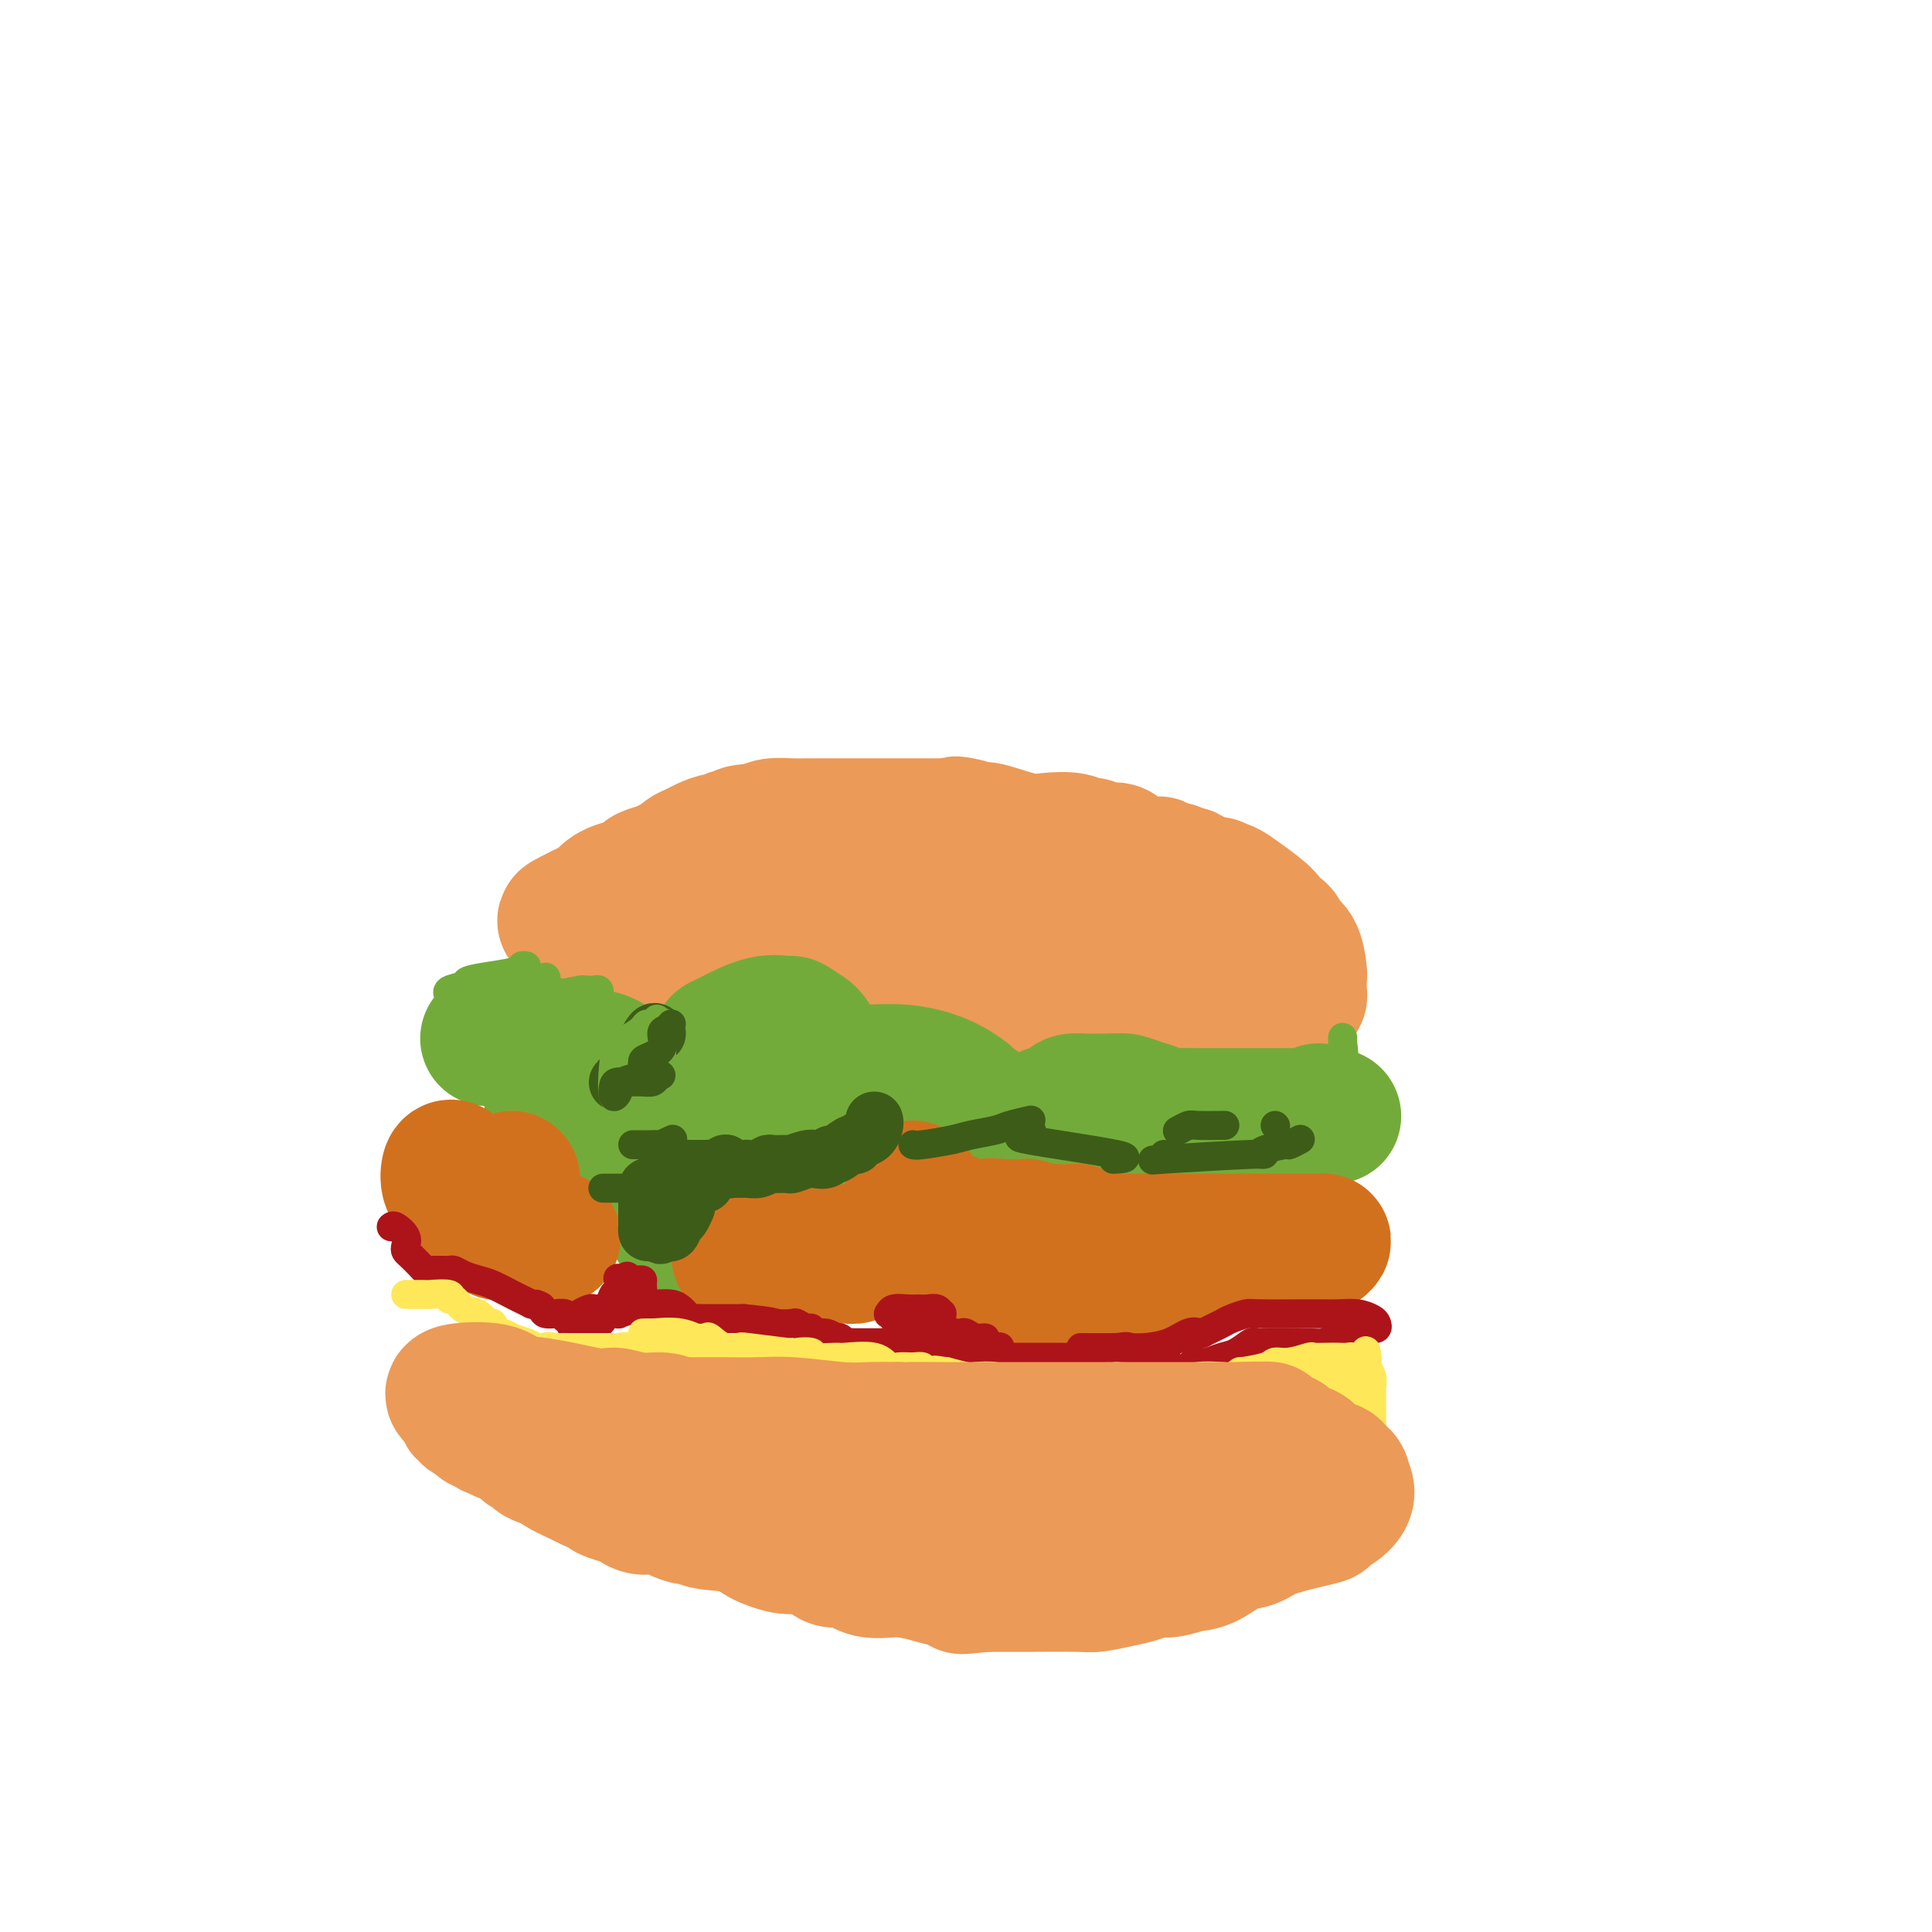 <svg viewBox='0 0 400 400' version='1.1' xmlns='http://www.w3.org/2000/svg' xmlns:xlink='http://www.w3.org/1999/xlink'><g fill='none' stroke='#EC9A57' stroke-width='28' stroke-linecap='round' stroke-linejoin='round'><path d='M121,196c0.758,-0.008 1.517,-0.016 2,0c0.483,0.016 0.692,0.057 2,0c1.308,-0.057 3.716,-0.211 6,0c2.284,0.211 4.445,0.789 6,1c1.555,0.211 2.504,0.057 4,0c1.496,-0.057 3.541,-0.015 5,0c1.459,0.015 2.333,0.003 4,0c1.667,-0.003 4.126,0.003 6,0c1.874,-0.003 3.164,-0.016 4,0c0.836,0.016 1.218,0.060 2,0c0.782,-0.060 1.963,-0.222 3,0c1.037,0.222 1.930,0.830 3,1c1.070,0.170 2.318,-0.099 3,0c0.682,0.099 0.799,0.565 2,1c1.201,0.435 3.486,0.839 5,1c1.514,0.161 2.257,0.081 3,0'/><path d='M181,200c10.146,0.571 5.509,-0.002 5,0c-0.509,0.002 3.108,0.578 5,1c1.892,0.422 2.059,0.691 4,1c1.941,0.309 5.656,0.657 8,1c2.344,0.343 3.316,0.679 5,1c1.684,0.321 4.080,0.626 6,1c1.920,0.374 3.363,0.817 5,1c1.637,0.183 3.468,0.105 5,0c1.532,-0.105 2.766,-0.238 4,0c1.234,0.238 2.470,0.849 3,1c0.530,0.151 0.354,-0.156 1,0c0.646,0.156 2.113,0.774 3,1c0.887,0.226 1.193,0.061 2,0c0.807,-0.061 2.115,-0.016 3,0c0.885,0.016 1.346,0.004 2,0c0.654,-0.004 1.501,-0.001 3,0c1.499,0.001 3.649,0.000 5,0c1.351,-0.000 1.902,-0.000 3,0c1.098,0.000 2.742,0.000 4,0c1.258,-0.000 2.129,-0.000 3,0'/><path d='M260,208c4.378,-0.018 2.823,-0.062 3,0c0.177,0.062 2.086,0.230 3,0c0.914,-0.230 0.833,-0.856 1,-1c0.167,-0.144 0.581,0.196 1,0c0.419,-0.196 0.842,-0.928 1,-1c0.158,-0.072 0.049,0.515 0,0c-0.049,-0.515 -0.039,-2.131 0,-3c0.039,-0.869 0.108,-0.992 0,-2c-0.108,-1.008 -0.393,-2.901 -1,-4c-0.607,-1.099 -1.538,-1.404 -2,-2c-0.462,-0.596 -0.456,-1.484 -1,-2c-0.544,-0.516 -1.637,-0.660 -2,-1c-0.363,-0.340 0.006,-0.875 -1,-2c-1.006,-1.125 -3.386,-2.841 -5,-4c-1.614,-1.159 -2.461,-1.760 -3,-2c-0.539,-0.240 -0.769,-0.120 -1,0'/><path d='M253,184c-2.411,-1.984 -0.939,-0.445 -1,0c-0.061,0.445 -1.655,-0.206 -3,-1c-1.345,-0.794 -2.441,-1.733 -3,-2c-0.559,-0.267 -0.582,0.139 -1,0c-0.418,-0.139 -1.232,-0.821 -2,-1c-0.768,-0.179 -1.490,0.145 -2,0c-0.510,-0.145 -0.809,-0.760 -1,-1c-0.191,-0.240 -0.273,-0.107 -1,0c-0.727,0.107 -2.100,0.187 -3,0c-0.900,-0.187 -1.329,-0.643 -2,-1c-0.671,-0.357 -1.584,-0.617 -2,-1c-0.416,-0.383 -0.335,-0.891 -1,-1c-0.665,-0.109 -2.074,0.180 -3,0c-0.926,-0.180 -1.367,-0.831 -2,-1c-0.633,-0.169 -1.458,0.143 -2,0c-0.542,-0.143 -0.800,-0.743 -2,-1c-1.200,-0.257 -3.342,-0.172 -5,0c-1.658,0.172 -2.831,0.431 -5,0c-2.169,-0.431 -5.334,-1.552 -7,-2c-1.666,-0.448 -1.833,-0.224 -2,0'/><path d='M203,172c-8.362,-2.083 -4.268,-1.290 -3,-1c1.268,0.290 -0.289,0.078 -1,0c-0.711,-0.078 -0.576,-0.021 -1,0c-0.424,0.021 -1.405,0.006 -2,0c-0.595,-0.006 -0.802,-0.001 -2,0c-1.198,0.001 -3.385,0.000 -5,0c-1.615,-0.000 -2.656,-0.000 -4,0c-1.344,0.000 -2.990,0.000 -4,0c-1.010,-0.000 -1.384,-0.000 -2,0c-0.616,0.000 -1.473,0.000 -2,0c-0.527,-0.000 -0.725,-0.000 -1,0c-0.275,0.000 -0.627,0.000 -1,0c-0.373,-0.000 -0.767,-0.000 -1,0c-0.233,0.000 -0.305,0.000 -1,0c-0.695,-0.000 -2.014,-0.001 -3,0c-0.986,0.001 -1.640,0.003 -2,0c-0.360,-0.003 -0.426,-0.011 -1,0c-0.574,0.011 -1.654,0.041 -3,0c-1.346,-0.041 -2.956,-0.155 -4,0c-1.044,0.155 -1.522,0.577 -2,1'/><path d='M158,172c-7.470,0.244 -3.643,0.853 -3,1c0.643,0.147 -1.896,-0.168 -3,0c-1.104,0.168 -0.772,0.818 -1,1c-0.228,0.182 -1.016,-0.106 -2,0c-0.984,0.106 -2.165,0.606 -3,1c-0.835,0.394 -1.325,0.683 -2,1c-0.675,0.317 -1.536,0.662 -2,1c-0.464,0.338 -0.529,0.668 -1,1c-0.471,0.332 -1.346,0.666 -2,1c-0.654,0.334 -1.087,0.668 -2,1c-0.913,0.332 -2.306,0.663 -3,1c-0.694,0.337 -0.689,0.681 -1,1c-0.311,0.319 -0.937,0.614 -2,1c-1.063,0.386 -2.564,0.863 -3,1c-0.436,0.137 0.191,-0.065 0,0c-0.191,0.065 -1.200,0.396 -2,1c-0.800,0.604 -1.390,1.482 -2,2c-0.610,0.518 -1.241,0.678 -2,1c-0.759,0.322 -1.645,0.806 -2,1c-0.355,0.194 -0.177,0.097 0,0'/><path d='M120,189c-5.910,2.796 -1.684,1.285 0,1c1.684,-0.285 0.827,0.656 1,1c0.173,0.344 1.376,0.092 3,0c1.624,-0.092 3.671,-0.025 6,0c2.329,0.025 4.941,0.007 7,0c2.059,-0.007 3.564,-0.002 5,0c1.436,0.002 2.803,0.000 4,0c1.197,-0.000 2.225,-0.000 4,0c1.775,0.000 4.298,0.000 6,0c1.702,-0.000 2.584,-0.000 5,0c2.416,0.000 6.367,0.000 9,0c2.633,-0.000 3.948,-0.000 5,0c1.052,0.000 1.843,0.000 3,0c1.157,-0.000 2.681,-0.000 4,0c1.319,0.000 2.432,0.000 3,0c0.568,-0.000 0.591,-0.000 1,0c0.409,0.000 1.205,0.000 2,0'/><path d='M188,191c11.177,0.309 5.119,0.083 3,0c-2.119,-0.083 -0.300,-0.022 1,0c1.300,0.022 2.081,0.005 3,0c0.919,-0.005 1.974,0.002 3,0c1.026,-0.002 2.021,-0.015 3,0c0.979,0.015 1.943,0.056 3,0c1.057,-0.056 2.208,-0.208 3,0c0.792,0.208 1.225,0.778 2,1c0.775,0.222 1.892,0.096 3,0c1.108,-0.096 2.207,-0.161 3,0c0.793,0.161 1.282,0.550 2,1c0.718,0.450 1.667,0.962 3,1c1.333,0.038 3.050,-0.396 5,0c1.950,0.396 4.134,1.623 5,2c0.866,0.377 0.414,-0.095 1,0c0.586,0.095 2.209,0.757 3,1c0.791,0.243 0.752,0.065 1,0c0.248,-0.065 0.785,-0.019 1,0c0.215,0.019 0.107,0.009 0,0'/></g>
<g fill='none' stroke='#73AB3A' stroke-width='6' stroke-linecap='round' stroke-linejoin='round'><path d='M109,200c-0.421,-0.089 -0.842,-0.179 -1,0c-0.158,0.179 -0.054,0.625 -1,1c-0.946,0.375 -2.943,0.679 -5,1c-2.057,0.321 -4.173,0.661 -5,1c-0.827,0.339 -0.365,0.679 -1,1c-0.635,0.321 -2.366,0.625 -3,1c-0.634,0.375 -0.169,0.821 0,1c0.169,0.179 0.043,0.090 0,1c-0.043,0.910 -0.003,2.818 0,4c0.003,1.182 -0.030,1.637 0,2c0.030,0.363 0.123,0.635 0,1c-0.123,0.365 -0.462,0.824 0,1c0.462,0.176 1.727,0.068 3,0c1.273,-0.068 2.555,-0.098 4,0c1.445,0.098 3.053,0.322 4,0c0.947,-0.322 1.233,-1.189 2,-2c0.767,-0.811 2.014,-1.564 3,-2c0.986,-0.436 1.710,-0.553 2,-1c0.290,-0.447 0.145,-1.223 0,-2'/><path d='M111,208c1.329,-1.431 1.152,-1.508 1,-1c-0.152,0.508 -0.278,1.600 -1,2c-0.722,0.400 -2.038,0.106 -3,0c-0.962,-0.106 -1.568,-0.026 -2,0c-0.432,0.026 -0.689,-0.002 -1,0c-0.311,0.002 -0.676,0.035 -1,0c-0.324,-0.035 -0.608,-0.138 -1,0c-0.392,0.138 -0.893,0.517 -1,0c-0.107,-0.517 0.181,-1.928 1,-3c0.819,-1.072 2.168,-1.803 3,-2c0.832,-0.197 1.147,0.139 2,0c0.853,-0.139 2.244,-0.754 3,-1c0.756,-0.246 0.878,-0.123 1,0'/><path d='M112,203c1.654,-1.082 0.788,-0.787 1,0c0.212,0.787 1.500,2.067 2,3c0.500,0.933 0.211,1.518 0,2c-0.211,0.482 -0.344,0.861 -1,1c-0.656,0.139 -1.835,0.038 -3,0c-1.165,-0.038 -2.314,-0.012 -3,0c-0.686,0.012 -0.908,0.011 -1,0c-0.092,-0.011 -0.055,-0.031 -1,0c-0.945,0.031 -2.872,0.113 -4,0c-1.128,-0.113 -1.457,-0.422 -2,0c-0.543,0.422 -1.300,1.575 -2,2c-0.700,0.425 -1.343,0.121 -1,0c0.343,-0.121 1.671,-0.061 3,0'/><path d='M100,211c-0.624,-0.552 4.817,-2.933 8,-4c3.183,-1.067 4.110,-0.822 6,-1c1.890,-0.178 4.745,-0.781 6,-1c1.255,-0.219 0.911,-0.054 1,0c0.089,0.054 0.612,-0.001 1,0c0.388,0.001 0.640,0.059 1,0c0.360,-0.059 0.829,-0.234 1,0c0.171,0.234 0.046,0.875 0,1c-0.046,0.125 -0.012,-0.268 0,0c0.012,0.268 0.003,1.197 0,2c-0.003,0.803 -0.001,1.479 0,2c0.001,0.521 0.000,0.888 0,1c-0.000,0.112 -0.000,-0.032 0,0c0.000,0.032 0.000,0.239 0,0c-0.000,-0.239 -0.000,-0.926 0,-1c0.000,-0.074 0.000,0.463 0,1'/><path d='M124,211c0.797,1.503 0.789,2.259 0,4c-0.789,1.741 -2.359,4.466 -3,7c-0.641,2.534 -0.354,4.877 -1,6c-0.646,1.123 -2.225,1.025 -3,1c-0.775,-0.025 -0.745,0.024 -1,0c-0.255,-0.024 -0.796,-0.119 -1,0c-0.204,0.119 -0.072,0.452 0,0c0.072,-0.452 0.082,-1.690 0,-3c-0.082,-1.310 -0.257,-2.691 0,-4c0.257,-1.309 0.944,-2.547 1,-3c0.056,-0.453 -0.521,-0.123 0,0c0.521,0.123 2.140,0.039 3,0c0.860,-0.039 0.963,-0.034 1,0c0.037,0.034 0.010,0.098 0,0c-0.010,-0.098 -0.003,-0.356 0,0c0.003,0.356 0.001,1.327 0,2c-0.001,0.673 -0.000,1.050 0,1c0.000,-0.050 0.000,-0.525 0,-1'/><path d='M120,221c0.611,-0.108 0.138,-1.377 0,-2c-0.138,-0.623 0.058,-0.601 0,-1c-0.058,-0.399 -0.370,-1.221 0,-2c0.370,-0.779 1.422,-1.515 2,-2c0.578,-0.485 0.684,-0.718 1,-1c0.316,-0.282 0.844,-0.611 1,-1c0.156,-0.389 -0.060,-0.836 0,-1c0.060,-0.164 0.397,-0.043 1,0c0.603,0.043 1.472,0.009 2,0c0.528,-0.009 0.716,0.008 1,0c0.284,-0.008 0.666,-0.041 1,0c0.334,0.041 0.622,0.158 1,0c0.378,-0.158 0.847,-0.589 1,0c0.153,0.589 -0.011,2.199 0,3c0.011,0.801 0.195,0.793 0,1c-0.195,0.207 -0.770,0.631 -1,1c-0.230,0.369 -0.115,0.685 0,1'/><path d='M130,217c0.034,0.564 0.117,-1.026 0,-2c-0.117,-0.974 -0.436,-1.333 0,-2c0.436,-0.667 1.626,-1.643 2,-2c0.374,-0.357 -0.069,-0.095 0,0c0.069,0.095 0.649,0.025 1,0c0.351,-0.025 0.471,-0.004 1,0c0.529,0.004 1.467,-0.010 2,0c0.533,0.010 0.663,0.044 1,0c0.337,-0.044 0.883,-0.165 1,0c0.117,0.165 -0.193,0.616 0,1c0.193,0.384 0.889,0.702 1,1c0.111,0.298 -0.362,0.575 0,1c0.362,0.425 1.559,0.999 2,2c0.441,1.001 0.126,2.429 0,3c-0.126,0.571 -0.063,0.286 0,0'/><path d='M141,219c0.946,1.238 0.812,0.332 1,0c0.188,-0.332 0.697,-0.089 1,0c0.303,0.089 0.401,0.024 1,0c0.599,-0.024 1.700,-0.006 2,0c0.300,0.006 -0.200,0.002 0,0c0.200,-0.002 1.100,-0.001 2,0'/><path d='M148,219c1.471,0.570 1.648,1.994 2,3c0.352,1.006 0.880,1.593 1,3c0.120,1.407 -0.168,3.635 0,5c0.168,1.365 0.791,1.869 0,3c-0.791,1.131 -2.997,2.890 -4,4c-1.003,1.110 -0.804,1.571 -1,2c-0.196,0.429 -0.789,0.828 -1,1c-0.211,0.172 -0.041,0.119 -1,0c-0.959,-0.119 -3.046,-0.305 -4,-1c-0.954,-0.695 -0.775,-1.901 -1,-3c-0.225,-1.099 -0.856,-2.093 -1,-3c-0.144,-0.907 0.198,-1.728 0,-3c-0.198,-1.272 -0.936,-2.994 0,-6c0.936,-3.006 3.546,-7.297 5,-9c1.454,-1.703 1.750,-0.817 2,-1c0.250,-0.183 0.452,-1.434 1,-2c0.548,-0.566 1.442,-0.447 2,0c0.558,0.447 0.779,1.224 1,2'/><path d='M149,214c0.464,1.007 0.125,2.526 0,5c-0.125,2.474 -0.034,5.905 0,8c0.034,2.095 0.013,2.856 0,3c-0.013,0.144 -0.018,-0.327 0,-1c0.018,-0.673 0.061,-1.547 0,-2c-0.061,-0.453 -0.224,-0.486 0,-1c0.224,-0.514 0.837,-1.511 1,-2c0.163,-0.489 -0.124,-0.470 0,-1c0.124,-0.530 0.658,-1.608 1,-2c0.342,-0.392 0.491,-0.097 1,0c0.509,0.097 1.378,-0.005 2,0c0.622,0.005 0.998,0.117 1,0c0.002,-0.117 -0.371,-0.464 0,0c0.371,0.464 1.484,1.740 2,3c0.516,1.260 0.433,2.503 0,4c-0.433,1.497 -1.217,3.249 -2,5'/><path d='M155,233c-0.399,1.392 -0.398,0.373 -1,0c-0.602,-0.373 -1.807,-0.100 -3,0c-1.193,0.100 -2.372,0.027 -3,0c-0.628,-0.027 -0.703,-0.006 -1,0c-0.297,0.006 -0.814,-0.002 -1,0c-0.186,0.002 -0.039,0.013 0,0c0.039,-0.013 -0.029,-0.052 0,-1c0.029,-0.948 0.156,-2.807 0,-4c-0.156,-1.193 -0.594,-1.721 0,-3c0.594,-1.279 2.220,-3.309 3,-4c0.780,-0.691 0.713,-0.041 1,0c0.287,0.041 0.927,-0.525 2,-1c1.073,-0.475 2.578,-0.859 3,-1c0.422,-0.141 -0.238,-0.038 0,0c0.238,0.038 1.373,0.010 2,0c0.627,-0.010 0.746,-0.003 1,0c0.254,0.003 0.644,0.001 1,0c0.356,-0.001 0.678,-0.000 1,0'/><path d='M160,219c2.365,-0.928 1.278,-0.249 1,0c-0.278,0.249 0.255,0.067 1,0c0.745,-0.067 1.704,-0.018 2,0c0.296,0.018 -0.072,0.005 0,0c0.072,-0.005 0.582,-0.001 1,0c0.418,0.001 0.742,0.000 1,0c0.258,-0.000 0.450,-0.000 1,0c0.550,0.000 1.457,0.000 2,0c0.543,-0.000 0.722,-0.000 1,0c0.278,0.000 0.656,0.000 1,0c0.344,-0.000 0.654,-0.001 1,0c0.346,0.001 0.726,0.004 1,0c0.274,-0.004 0.441,-0.015 1,0c0.559,0.015 1.511,0.056 2,0c0.489,-0.056 0.516,-0.207 1,0c0.484,0.207 1.424,0.774 2,1c0.576,0.226 0.788,0.113 1,0'/><path d='M180,220c3.494,0.110 2.229,-0.114 2,0c-0.229,0.114 0.576,0.567 1,1c0.424,0.433 0.465,0.847 1,1c0.535,0.153 1.564,0.044 2,0c0.436,-0.044 0.280,-0.022 1,0c0.720,0.022 2.317,0.044 3,0c0.683,-0.044 0.452,-0.155 1,0c0.548,0.155 1.876,0.578 3,1c1.124,0.422 2.044,0.845 3,1c0.956,0.155 1.947,0.041 3,0c1.053,-0.041 2.166,-0.011 3,0c0.834,0.011 1.389,0.003 2,0c0.611,-0.003 1.279,-0.001 2,0c0.721,0.001 1.495,0.000 2,0c0.505,-0.000 0.739,-0.000 1,0c0.261,0.000 0.548,0.000 1,0c0.452,-0.000 1.070,-0.000 2,0c0.930,0.000 2.174,0.000 3,0c0.826,-0.000 1.236,-0.000 2,0c0.764,0.000 1.882,0.000 3,0'/><path d='M221,224c6.612,0.619 2.641,0.166 2,0c-0.641,-0.166 2.046,-0.046 3,0c0.954,0.046 0.174,0.016 1,0c0.826,-0.016 3.258,-0.019 4,0c0.742,0.019 -0.205,0.061 0,0c0.205,-0.061 1.563,-0.224 2,0c0.437,0.224 -0.046,0.835 0,1c0.046,0.165 0.621,-0.116 1,0c0.379,0.116 0.562,0.629 1,1c0.438,0.371 1.131,0.601 2,1c0.869,0.399 1.915,0.969 3,1c1.085,0.031 2.211,-0.475 3,0c0.789,0.475 1.241,1.931 3,3c1.759,1.069 4.825,1.751 6,2c1.175,0.249 0.460,0.067 1,0c0.540,-0.067 2.335,-0.018 3,0c0.665,0.018 0.199,0.005 1,0c0.801,-0.005 2.870,-0.001 4,0c1.130,0.001 1.323,0.000 2,0c0.677,-0.000 1.839,-0.000 3,0'/><path d='M266,233c2.727,-0.571 2.544,-1.998 3,-3c0.456,-1.002 1.552,-1.578 2,-2c0.448,-0.422 0.247,-0.689 1,-1c0.753,-0.311 2.458,-0.665 3,-1c0.542,-0.335 -0.079,-0.649 0,-1c0.079,-0.351 0.858,-0.738 1,-1c0.142,-0.262 -0.355,-0.399 0,-1c0.355,-0.601 1.561,-1.667 2,-3c0.439,-1.333 0.113,-2.934 0,-4c-0.113,-1.066 -0.011,-1.596 0,-1c0.011,0.596 -0.070,2.317 0,3c0.070,0.683 0.289,0.327 -1,1c-1.289,0.673 -4.088,2.376 -6,3c-1.912,0.624 -2.938,0.168 -5,0c-2.062,-0.168 -5.161,-0.048 -7,0c-1.839,0.048 -2.420,0.024 -3,0'/><path d='M256,222c-2.346,0.008 -0.710,0.026 -1,0c-0.290,-0.026 -2.504,-0.098 -4,0c-1.496,0.098 -2.273,0.366 -4,0c-1.727,-0.366 -4.404,-1.366 -6,-2c-1.596,-0.634 -2.111,-0.902 -3,-1c-0.889,-0.098 -2.151,-0.026 -3,0c-0.849,0.026 -1.286,0.007 -2,0c-0.714,-0.007 -1.707,-0.002 -2,0c-0.293,0.002 0.113,0.001 0,0c-0.113,-0.001 -0.747,-0.000 -1,0c-0.253,0.000 -0.127,0.000 0,0'/></g>
<g fill='none' stroke='#73AB3A' stroke-width='28' stroke-linecap='round' stroke-linejoin='round'><path d='M101,215c1.309,0.005 2.618,0.010 3,0c0.382,-0.010 -0.162,-0.035 1,0c1.162,0.035 4.030,0.130 7,1c2.970,0.870 6.041,2.516 8,3c1.959,0.484 2.805,-0.192 4,0c1.195,0.192 2.740,1.253 4,2c1.260,0.747 2.236,1.180 5,2c2.764,0.820 7.317,2.025 10,3c2.683,0.975 3.497,1.719 4,2c0.503,0.281 0.694,0.100 1,0c0.306,-0.100 0.729,-0.118 1,0c0.271,0.118 0.392,0.372 0,1c-0.392,0.628 -1.298,1.631 -2,2c-0.702,0.369 -1.201,0.106 -2,0c-0.799,-0.106 -1.900,-0.053 -3,0'/><path d='M142,231c-1.233,0.046 -1.815,0.160 -3,0c-1.185,-0.160 -2.974,-0.596 -5,-1c-2.026,-0.404 -4.291,-0.778 -6,-2c-1.709,-1.222 -2.863,-3.294 -4,-4c-1.137,-0.706 -2.256,-0.048 -3,0c-0.744,0.048 -1.113,-0.516 -2,-1c-0.887,-0.484 -2.291,-0.887 -3,-1c-0.709,-0.113 -0.724,0.066 -1,0c-0.276,-0.066 -0.815,-0.377 -1,0c-0.185,0.377 -0.016,1.443 0,2c0.016,0.557 -0.122,0.604 0,2c0.122,1.396 0.503,4.139 1,5c0.497,0.861 1.110,-0.162 2,0c0.890,0.162 2.059,1.507 3,2c0.941,0.493 1.656,0.132 2,0c0.344,-0.132 0.319,-0.035 1,0c0.681,0.035 2.068,0.010 4,-1c1.932,-1.010 4.409,-3.003 6,-4c1.591,-0.997 2.295,-0.999 3,-1'/><path d='M136,227c2.702,-0.951 1.456,-0.329 1,0c-0.456,0.329 -0.122,0.364 0,0c0.122,-0.364 0.033,-1.128 0,1c-0.033,2.128 -0.008,7.148 0,10c0.008,2.852 0.000,3.536 0,4c-0.000,0.464 0.006,0.707 0,1c-0.006,0.293 -0.026,0.636 0,1c0.026,0.364 0.098,0.750 0,1c-0.098,0.250 -0.367,0.366 0,1c0.367,0.634 1.368,1.786 2,2c0.632,0.214 0.895,-0.510 1,0c0.105,0.510 0.053,2.255 0,4'/><path d='M140,252c0.619,4.029 0.166,1.601 0,1c-0.166,-0.601 -0.045,0.625 0,1c0.045,0.375 0.012,-0.102 0,-1c-0.012,-0.898 -0.005,-2.216 0,-3c0.005,-0.784 0.008,-1.036 0,-2c-0.008,-0.964 -0.027,-2.642 0,-4c0.027,-1.358 0.098,-2.395 0,-4c-0.098,-1.605 -0.367,-3.779 0,-6c0.367,-2.221 1.368,-4.491 2,-6c0.632,-1.509 0.895,-2.258 2,-4c1.105,-1.742 3.053,-4.477 4,-6c0.947,-1.523 0.892,-1.835 1,-2c0.108,-0.165 0.377,-0.182 2,-1c1.623,-0.818 4.600,-2.436 7,-3c2.400,-0.564 4.223,-0.075 5,0c0.777,0.075 0.508,-0.264 1,0c0.492,0.264 1.746,1.132 3,2'/><path d='M167,214c1.740,1.185 1.591,3.147 2,5c0.409,1.853 1.377,3.596 2,5c0.623,1.404 0.902,2.470 1,4c0.098,1.530 0.013,3.524 0,5c-0.013,1.476 0.044,2.436 0,3c-0.044,0.564 -0.189,0.734 -1,1c-0.811,0.266 -2.286,0.630 -3,1c-0.714,0.370 -0.666,0.746 -1,1c-0.334,0.254 -1.049,0.387 -2,0c-0.951,-0.387 -2.139,-1.295 -3,-2c-0.861,-0.705 -1.395,-1.208 -2,-2c-0.605,-0.792 -1.281,-1.874 0,-4c1.281,-2.126 4.519,-5.297 8,-7c3.481,-1.703 7.207,-1.938 9,-2c1.793,-0.062 1.655,0.048 3,0c1.345,-0.048 4.172,-0.256 7,0c2.828,0.256 5.655,0.976 8,2c2.345,1.024 4.208,2.353 5,3c0.792,0.647 0.512,0.614 1,1c0.488,0.386 1.744,1.193 3,2'/><path d='M204,230c2.631,1.626 0.709,1.693 0,2c-0.709,0.307 -0.204,0.856 0,1c0.204,0.144 0.107,-0.117 0,0c-0.107,0.117 -0.225,0.611 0,1c0.225,0.389 0.792,0.671 1,1c0.208,0.329 0.056,0.704 0,1c-0.056,0.296 -0.016,0.513 0,1c0.016,0.487 0.008,1.243 0,2'/><path d='M205,239c0.095,1.611 -0.169,1.137 0,1c0.169,-0.137 0.769,0.062 1,0c0.231,-0.062 0.092,-0.384 0,-1c-0.092,-0.616 -0.138,-1.524 0,-2c0.138,-0.476 0.461,-0.518 1,-1c0.539,-0.482 1.294,-1.404 2,-2c0.706,-0.596 1.361,-0.867 2,-1c0.639,-0.133 1.261,-0.130 2,0c0.739,0.130 1.597,0.385 2,0c0.403,-0.385 0.353,-1.410 1,-2c0.647,-0.590 1.993,-0.747 3,-1c1.007,-0.253 1.676,-0.604 2,-1c0.324,-0.396 0.303,-0.838 1,-1c0.697,-0.162 2.111,-0.044 3,0c0.889,0.044 1.254,0.012 2,0c0.746,-0.012 1.873,-0.006 3,0'/><path d='M230,228c1.778,-0.049 2.222,-0.171 3,0c0.778,0.171 1.891,0.634 3,1c1.109,0.366 2.215,0.634 3,1c0.785,0.366 1.250,0.830 2,1c0.750,0.170 1.784,0.046 3,0c1.216,-0.046 2.613,-0.012 4,0c1.387,0.012 2.765,0.003 4,0c1.235,-0.003 2.328,-0.001 3,0c0.672,0.001 0.923,0.000 2,0c1.077,-0.000 2.979,0.000 4,0c1.021,-0.000 1.161,-0.000 2,0c0.839,0.000 2.376,0.001 3,0c0.624,-0.001 0.335,-0.005 1,0c0.665,0.005 2.283,0.018 3,0c0.717,-0.018 0.532,-0.067 1,0c0.468,0.067 1.587,0.249 2,0c0.413,-0.249 0.118,-0.928 0,-1c-0.118,-0.072 -0.059,0.464 0,1'/><path d='M273,231c6.474,0.344 1.159,-0.296 -1,0c-2.159,0.296 -1.162,1.530 -2,2c-0.838,0.470 -3.510,0.178 -5,0c-1.490,-0.178 -1.797,-0.241 -2,0c-0.203,0.241 -0.300,0.787 -1,1c-0.700,0.213 -2.003,0.095 -3,0c-0.997,-0.095 -1.689,-0.165 -2,0c-0.311,0.165 -0.239,0.565 -1,1c-0.761,0.435 -2.353,0.904 -3,1c-0.647,0.096 -0.349,-0.181 -1,0c-0.651,0.181 -2.252,0.819 -3,1c-0.748,0.181 -0.644,-0.096 -1,0c-0.356,0.096 -1.173,0.564 -2,1c-0.827,0.436 -1.665,0.839 -2,1c-0.335,0.161 -0.168,0.081 0,0'/></g>
<g fill='none' stroke='#D2711D' stroke-width='28' stroke-linecap='round' stroke-linejoin='round'><path d='M94,242c-0.378,-0.294 -0.756,-0.588 -1,0c-0.244,0.588 -0.353,2.056 0,3c0.353,0.944 1.170,1.362 2,2c0.830,0.638 1.673,1.495 2,2c0.327,0.505 0.137,0.659 0,1c-0.137,0.341 -0.219,0.869 0,1c0.219,0.131 0.741,-0.137 1,0c0.259,0.137 0.254,0.678 1,1c0.746,0.322 2.242,0.426 3,1c0.758,0.574 0.778,1.617 1,2c0.222,0.383 0.644,0.106 1,0c0.356,-0.106 0.645,-0.043 1,0c0.355,0.043 0.778,0.064 1,0c0.222,-0.064 0.245,-0.213 1,0c0.755,0.213 2.244,0.789 3,1c0.756,0.211 0.781,0.057 1,0c0.219,-0.057 0.634,-0.016 1,0c0.366,0.016 0.683,0.008 1,0'/><path d='M113,256c2.400,0.622 1.400,0.178 1,0c-0.400,-0.178 -0.200,-0.089 0,0'/><path d='M153,260c0.377,-0.000 0.754,-0.000 1,0c0.246,0.000 0.360,0.000 1,0c0.640,-0.000 1.807,-0.000 3,0c1.193,0.000 2.414,0.000 4,0c1.586,-0.000 3.538,-0.000 5,0c1.462,0.000 2.433,0.000 3,0c0.567,-0.000 0.728,-0.000 1,0c0.272,0.000 0.655,0.001 1,0c0.345,-0.001 0.652,-0.004 1,0c0.348,0.004 0.737,0.015 1,0c0.263,-0.015 0.400,-0.056 1,0c0.600,0.056 1.661,0.207 2,0c0.339,-0.207 -0.046,-0.774 0,-1c0.046,-0.226 0.523,-0.113 1,0'/><path d='M178,259c4.046,-0.172 1.662,-0.103 1,0c-0.662,0.103 0.400,0.239 1,0c0.600,-0.239 0.738,-0.852 1,-1c0.262,-0.148 0.646,0.171 1,0c0.354,-0.171 0.676,-0.830 1,-1c0.324,-0.170 0.650,0.150 1,0c0.350,-0.150 0.726,-0.772 1,-1c0.274,-0.228 0.448,-0.064 1,0c0.552,0.064 1.484,0.029 2,0c0.516,-0.029 0.617,-0.051 1,0c0.383,0.051 1.048,0.174 2,0c0.952,-0.174 2.190,-0.646 3,0c0.810,0.646 1.190,2.411 2,3c0.810,0.589 2.048,0.004 3,0c0.952,-0.004 1.617,0.573 2,1c0.383,0.427 0.484,0.703 1,1c0.516,0.297 1.448,0.616 2,1c0.552,0.384 0.725,0.835 1,1c0.275,0.165 0.651,0.044 1,0c0.349,-0.044 0.671,-0.013 1,0c0.329,0.013 0.664,0.006 1,0'/><path d='M208,263c2.580,1.249 2.031,0.871 3,1c0.969,0.129 3.455,0.767 5,1c1.545,0.233 2.149,0.063 3,0c0.851,-0.063 1.947,-0.020 3,0c1.053,0.020 2.061,0.016 3,0c0.939,-0.016 1.809,-0.043 3,0c1.191,0.043 2.703,0.155 4,0c1.297,-0.155 2.379,-0.577 3,-1c0.621,-0.423 0.781,-0.845 1,-1c0.219,-0.155 0.495,-0.041 1,0c0.505,0.041 1.237,0.010 2,0c0.763,-0.010 1.558,0.000 2,0c0.442,-0.000 0.531,-0.011 1,0c0.469,0.011 1.316,0.044 2,0c0.684,-0.044 1.204,-0.167 2,0c0.796,0.167 1.868,0.622 2,0c0.132,-0.622 -0.677,-2.321 0,-3c0.677,-0.679 2.838,-0.340 5,0'/><path d='M253,260c4.065,-1.000 3.728,-1.000 4,-1c0.272,0.000 1.153,0.001 3,0c1.847,-0.001 4.659,-0.003 6,0c1.341,0.003 1.211,0.011 2,0c0.789,-0.011 2.497,-0.041 3,0c0.503,0.041 -0.198,0.155 0,0c0.198,-0.155 1.296,-0.577 2,-1c0.704,-0.423 1.013,-0.845 1,-1c-0.013,-0.155 -0.350,-0.041 -1,0c-0.650,0.041 -1.615,0.011 -2,0c-0.385,-0.011 -0.192,-0.003 -1,0c-0.808,0.003 -2.619,0.001 -4,0c-1.381,-0.001 -2.333,-0.000 -4,0c-1.667,0.000 -4.048,0.000 -6,0c-1.952,-0.000 -3.476,-0.000 -5,0'/><path d='M251,257c-4.022,0.000 -2.576,0.000 -3,0c-0.424,-0.000 -2.717,-0.000 -4,0c-1.283,0.000 -1.554,0.000 -2,0c-0.446,-0.000 -1.065,-0.000 -2,0c-0.935,0.000 -2.186,0.001 -3,0c-0.814,-0.001 -1.191,-0.004 -2,0c-0.809,0.004 -2.051,0.016 -3,0c-0.949,-0.016 -1.607,-0.061 -2,0c-0.393,0.061 -0.521,0.227 -1,0c-0.479,-0.227 -1.308,-0.846 -2,-1c-0.692,-0.154 -1.245,0.156 -2,0c-0.755,-0.156 -1.712,-0.778 -2,-1c-0.288,-0.222 0.091,-0.046 -1,0c-1.091,0.046 -3.653,-0.040 -5,0c-1.347,0.040 -1.478,0.207 -2,0c-0.522,-0.207 -1.436,-0.788 -2,-1c-0.564,-0.212 -0.780,-0.057 -1,0c-0.220,0.057 -0.444,0.015 -1,0c-0.556,-0.015 -1.445,-0.004 -2,0c-0.555,0.004 -0.778,0.002 -1,0'/><path d='M208,254c-6.555,-0.464 -1.443,-0.124 0,0c1.443,0.124 -0.785,0.030 -2,0c-1.215,-0.030 -1.419,0.002 -2,0c-0.581,-0.002 -1.541,-0.039 -2,0c-0.459,0.039 -0.417,0.155 -1,0c-0.583,-0.155 -1.790,-0.582 -3,-1c-1.210,-0.418 -2.423,-0.829 -3,-1c-0.577,-0.171 -0.519,-0.102 -1,0c-0.481,0.102 -1.502,0.238 -2,0c-0.498,-0.238 -0.473,-0.851 -1,-1c-0.527,-0.149 -1.605,0.164 -2,0c-0.395,-0.164 -0.106,-0.807 0,-1c0.106,-0.193 0.028,0.063 0,0c-0.028,-0.063 -0.008,-0.447 0,-1c0.008,-0.553 0.004,-1.277 0,-2'/><path d='M189,247c0.000,-0.845 0.000,-0.958 0,-1c0.000,-0.042 0.000,-0.012 0,0c0.000,0.012 0.000,0.006 0,0'/><path d='M106,244c0.000,0.000 0.100,0.100 0.1,0.1'/></g>
<g fill='none' stroke='#AD1419' stroke-width='6' stroke-linecap='round' stroke-linejoin='round'><path d='M81,254c0.197,-0.173 0.395,-0.346 1,0c0.605,0.346 1.619,1.209 2,2c0.381,0.791 0.130,1.508 0,2c-0.130,0.492 -0.138,0.759 0,1c0.138,0.241 0.422,0.457 1,1c0.578,0.543 1.450,1.413 2,2c0.550,0.587 0.777,0.889 1,1c0.223,0.111 0.440,0.029 1,0c0.560,-0.029 1.461,-0.005 2,0c0.539,0.005 0.714,-0.010 1,0c0.286,0.010 0.683,0.043 1,0c0.317,-0.043 0.554,-0.162 1,0c0.446,0.162 1.103,0.607 2,1c0.897,0.393 2.036,0.735 3,1c0.964,0.265 1.753,0.452 3,1c1.247,0.548 2.951,1.455 4,2c1.049,0.545 1.443,0.727 2,1c0.557,0.273 1.279,0.636 2,1'/><path d='M110,270c3.731,1.193 1.558,0.176 1,0c-0.558,-0.176 0.499,0.488 1,1c0.501,0.512 0.445,0.873 1,1c0.555,0.127 1.722,0.019 2,0c0.278,-0.019 -0.333,0.050 0,0c0.333,-0.050 1.608,-0.220 2,0c0.392,0.220 -0.101,0.829 0,1c0.101,0.171 0.796,-0.098 1,0c0.204,0.098 -0.084,0.563 0,1c0.084,0.437 0.540,0.847 1,1c0.460,0.153 0.925,0.050 1,0c0.075,-0.050 -0.239,-0.045 0,0c0.239,0.045 1.031,0.130 2,0c0.969,-0.130 2.115,-0.476 3,-2c0.885,-1.524 1.508,-4.226 2,-5c0.492,-0.774 0.854,0.380 1,0c0.146,-0.380 0.078,-2.295 0,-3c-0.078,-0.705 -0.165,-0.202 0,0c0.165,0.202 0.583,0.101 1,0'/><path d='M129,265c1.261,-1.547 0.912,-0.413 1,0c0.088,0.413 0.613,0.106 1,0c0.387,-0.106 0.635,-0.012 1,0c0.365,0.012 0.846,-0.060 1,0c0.154,0.060 -0.018,0.251 0,1c0.018,0.749 0.226,2.057 0,3c-0.226,0.943 -0.887,1.521 -2,2c-1.113,0.479 -2.679,0.860 -3,1c-0.321,0.140 0.602,0.038 0,0c-0.602,-0.038 -2.729,-0.014 -4,0c-1.271,0.014 -1.686,0.018 -2,0c-0.314,-0.018 -0.526,-0.057 -1,0c-0.474,0.057 -1.210,0.211 -1,0c0.210,-0.211 1.366,-0.789 2,-1c0.634,-0.211 0.748,-0.057 1,0c0.252,0.057 0.644,0.016 1,0c0.356,-0.016 0.678,-0.008 1,0'/><path d='M125,271c0.757,-0.381 0.648,-0.834 1,-1c0.352,-0.166 1.163,-0.044 2,0c0.837,0.044 1.698,0.011 2,0c0.302,-0.011 0.046,0.000 1,0c0.954,-0.000 3.120,-0.011 4,0c0.880,0.011 0.474,0.045 1,0c0.526,-0.045 1.986,-0.170 3,0c1.014,0.170 1.584,0.634 2,1c0.416,0.366 0.679,0.634 1,1c0.321,0.366 0.699,0.830 1,1c0.301,0.170 0.524,0.046 1,0c0.476,-0.046 1.205,-0.012 2,0c0.795,0.012 1.656,0.004 3,0c1.344,-0.004 3.172,-0.002 5,0'/><path d='M154,273c5.898,0.531 6.144,0.859 7,1c0.856,0.141 2.323,0.094 3,0c0.677,-0.094 0.565,-0.237 1,0c0.435,0.237 1.417,0.852 2,1c0.583,0.148 0.768,-0.170 1,0c0.232,0.170 0.510,0.829 1,1c0.490,0.171 1.192,-0.147 2,0c0.808,0.147 1.723,0.757 2,1c0.277,0.243 -0.082,0.118 0,0c0.082,-0.118 0.607,-0.228 1,0c0.393,0.228 0.654,0.793 1,1c0.346,0.207 0.777,0.056 1,0c0.223,-0.056 0.240,-0.015 1,0c0.760,0.015 2.265,0.005 3,0c0.735,-0.005 0.701,-0.005 1,0c0.299,0.005 0.931,0.015 2,0c1.069,-0.015 2.575,-0.056 3,0c0.425,0.056 -0.232,0.207 0,0c0.232,-0.207 1.352,-0.774 2,-1c0.648,-0.226 0.824,-0.113 1,0'/><path d='M189,277c5.759,0.392 2.655,-0.627 2,-1c-0.655,-0.373 1.138,-0.100 2,0c0.862,0.100 0.795,0.027 1,0c0.205,-0.027 0.684,-0.008 1,0c0.316,0.008 0.468,0.006 1,0c0.532,-0.006 1.443,-0.016 2,0c0.557,0.016 0.760,0.060 1,0c0.240,-0.060 0.515,-0.222 1,0c0.485,0.222 1.179,0.828 2,1c0.821,0.172 1.771,-0.090 2,0c0.229,0.090 -0.261,0.533 0,1c0.261,0.467 1.274,0.959 2,1c0.726,0.041 1.164,-0.371 1,0c-0.164,0.371 -0.929,1.523 -2,2c-1.071,0.477 -2.449,0.279 -4,0c-1.551,-0.279 -3.276,-0.640 -5,-1'/><path d='M196,280c-1.822,-0.172 -1.377,-1.102 -2,-2c-0.623,-0.898 -2.313,-1.764 -3,-2c-0.687,-0.236 -0.370,0.157 -1,0c-0.630,-0.157 -2.208,-0.864 -3,-1c-0.792,-0.136 -0.800,0.300 -1,0c-0.200,-0.300 -0.594,-1.334 -1,-2c-0.406,-0.666 -0.825,-0.963 -1,-1c-0.175,-0.037 -0.108,0.187 0,0c0.108,-0.187 0.256,-0.783 1,-1c0.744,-0.217 2.084,-0.054 3,0c0.916,0.054 1.408,-0.001 2,0c0.592,0.001 1.283,0.060 2,0c0.717,-0.060 1.460,-0.237 2,0c0.540,0.237 0.877,0.890 1,1c0.123,0.110 0.033,-0.321 0,0c-0.033,0.321 -0.009,1.394 0,2c0.009,0.606 0.003,0.745 0,1c-0.003,0.255 -0.001,0.628 0,1'/><path d='M195,276c0.478,0.806 0.174,0.321 0,0c-0.174,-0.321 -0.219,-0.478 -1,0c-0.781,0.478 -2.297,1.592 -3,2c-0.703,0.408 -0.591,0.109 -1,0c-0.409,-0.109 -1.338,-0.030 -2,0c-0.662,0.030 -1.055,0.011 -1,0c0.055,-0.011 0.560,-0.013 2,0c1.440,0.013 3.815,0.041 5,0c1.185,-0.041 1.181,-0.151 1,0c-0.181,0.151 -0.540,0.563 0,1c0.540,0.437 1.980,0.901 3,1c1.020,0.099 1.621,-0.166 2,0c0.379,0.166 0.537,0.762 1,1c0.463,0.238 1.232,0.119 2,0'/><path d='M203,281c3.496,0.464 4.737,0.124 5,0c0.263,-0.124 -0.453,-0.033 0,0c0.453,0.033 2.074,0.009 3,0c0.926,-0.009 1.155,-0.002 2,0c0.845,0.002 2.304,0.000 3,0c0.696,-0.000 0.628,0.002 1,0c0.372,-0.002 1.183,-0.008 2,0c0.817,0.008 1.641,0.030 2,0c0.359,-0.030 0.254,-0.113 1,0c0.746,0.113 2.344,0.422 3,1c0.656,0.578 0.369,1.425 1,2c0.631,0.575 2.180,0.879 3,1c0.820,0.121 0.910,0.061 1,0'/><path d='M230,285c1.423,0.618 0.982,0.163 2,0c1.018,-0.163 3.495,-0.032 5,0c1.505,0.032 2.039,-0.034 3,0c0.961,0.034 2.351,0.166 3,0c0.649,-0.166 0.557,-0.632 1,-1c0.443,-0.368 1.420,-0.638 2,-1c0.580,-0.362 0.763,-0.817 1,-1c0.237,-0.183 0.529,-0.095 1,0c0.471,0.095 1.120,0.197 2,0c0.880,-0.197 1.992,-0.694 3,-1c1.008,-0.306 1.913,-0.422 3,-1c1.087,-0.578 2.356,-1.619 3,-2c0.644,-0.381 0.662,-0.101 1,0c0.338,0.101 0.997,0.024 2,0c1.003,-0.024 2.351,0.004 4,0c1.649,-0.004 3.598,-0.039 5,0c1.402,0.039 2.258,0.154 3,0c0.742,-0.154 1.371,-0.577 2,-1'/><path d='M276,277c7.934,-1.480 4.771,-1.180 4,-1c-0.771,0.180 0.852,0.241 2,0c1.148,-0.241 1.823,-0.785 2,-1c0.177,-0.215 -0.143,-0.100 0,0c0.143,0.100 0.747,0.184 1,0c0.253,-0.184 0.153,-0.638 0,-1c-0.153,-0.362 -0.359,-0.633 -1,-1c-0.641,-0.367 -1.716,-0.830 -3,-1c-1.284,-0.170 -2.776,-0.046 -4,0c-1.224,0.046 -2.180,0.015 -3,0c-0.820,-0.015 -1.504,-0.015 -4,0c-2.496,0.015 -6.804,0.046 -9,0c-2.196,-0.046 -2.279,-0.167 -3,0c-0.721,0.167 -2.080,0.622 -3,1c-0.920,0.378 -1.402,0.679 -2,1c-0.598,0.321 -1.314,0.663 -2,1c-0.686,0.337 -1.343,0.668 -2,1'/><path d='M249,276c-1.543,0.647 -0.902,0.264 -1,0c-0.098,-0.264 -0.935,-0.411 -2,0c-1.065,0.411 -2.358,1.378 -4,2c-1.642,0.622 -3.633,0.899 -5,1c-1.367,0.101 -2.111,0.027 -3,0c-0.889,-0.027 -1.925,-0.007 -3,0c-1.075,0.007 -2.191,0.003 -3,0c-0.809,-0.003 -1.311,-0.003 -2,0c-0.689,0.003 -1.563,0.008 -2,0c-0.437,-0.008 -0.435,-0.030 1,0c1.435,0.030 4.304,0.113 6,0c1.696,-0.113 2.217,-0.422 3,0c0.783,0.422 1.826,1.575 3,2c1.174,0.425 2.478,0.121 3,0c0.522,-0.121 0.261,-0.061 0,0'/><path d='M240,281c2.667,0.333 1.333,0.167 0,0'/></g>
<g fill='none' stroke='#FEE859' stroke-width='6' stroke-linecap='round' stroke-linejoin='round'><path d='M84,268c0.371,-0.001 0.742,-0.001 1,0c0.258,0.001 0.405,0.005 1,0c0.595,-0.005 1.640,-0.017 2,0c0.360,0.017 0.035,0.064 1,0c0.965,-0.064 3.221,-0.240 4,0c0.779,0.240 0.082,0.895 0,1c-0.082,0.105 0.450,-0.342 1,0c0.550,0.342 1.117,1.473 2,2c0.883,0.527 2.080,0.452 3,1c0.920,0.548 1.561,1.720 2,2c0.439,0.280 0.675,-0.332 1,0c0.325,0.332 0.738,1.609 1,2c0.262,0.391 0.374,-0.102 1,0c0.626,0.102 1.766,0.801 2,1c0.234,0.199 -0.437,-0.100 0,0c0.437,0.100 1.982,0.600 3,1c1.018,0.400 1.509,0.700 2,1'/><path d='M111,279c3.130,1.702 1.955,0.456 2,0c0.045,-0.456 1.310,-0.122 2,0c0.690,0.122 0.804,0.033 1,0c0.196,-0.033 0.472,-0.009 1,0c0.528,0.009 1.307,0.002 2,0c0.693,-0.002 1.299,-0.001 2,0c0.701,0.001 1.497,0.000 2,0c0.503,-0.000 0.711,0.000 1,0c0.289,-0.000 0.657,-0.002 1,0c0.343,0.002 0.660,0.007 1,0c0.340,-0.007 0.704,-0.027 1,0c0.296,0.027 0.523,0.101 1,0c0.477,-0.101 1.203,-0.377 3,0c1.797,0.377 4.665,1.407 6,2c1.335,0.593 1.137,0.750 2,1c0.863,0.250 2.788,0.593 4,1c1.212,0.407 1.711,0.879 2,1c0.289,0.121 0.368,-0.108 1,0c0.632,0.108 1.816,0.554 3,1'/><path d='M149,285c3.198,0.929 2.195,0.252 2,0c-0.195,-0.252 0.420,-0.078 1,0c0.580,0.078 1.127,0.059 2,0c0.873,-0.059 2.072,-0.156 3,0c0.928,0.156 1.584,0.567 3,1c1.416,0.433 3.591,0.887 5,1c1.409,0.113 2.052,-0.114 3,0c0.948,0.114 2.201,0.571 3,1c0.799,0.429 1.144,0.832 2,1c0.856,0.168 2.225,0.101 3,0c0.775,-0.101 0.958,-0.234 2,0c1.042,0.234 2.943,0.837 4,1c1.057,0.163 1.269,-0.114 2,0c0.731,0.114 1.979,0.617 3,1c1.021,0.383 1.815,0.645 4,1c2.185,0.355 5.762,0.802 7,1c1.238,0.198 0.136,0.146 1,0c0.864,-0.146 3.694,-0.385 7,0c3.306,0.385 7.087,1.396 10,2c2.913,0.604 4.956,0.802 7,1'/><path d='M223,296c12.872,2.155 8.053,2.041 7,2c-1.053,-0.041 1.660,-0.011 3,0c1.340,0.011 1.308,0.003 2,0c0.692,-0.003 2.109,-0.001 3,0c0.891,0.001 1.256,0.000 2,0c0.744,-0.000 1.866,-0.000 3,0c1.134,0.000 2.282,-0.000 3,0c0.718,0.000 1.008,0.000 2,0c0.992,-0.000 2.685,-0.001 4,0c1.315,0.001 2.251,0.004 3,0c0.749,-0.004 1.309,-0.016 2,0c0.691,0.016 1.511,0.061 2,0c0.489,-0.061 0.647,-0.226 2,0c1.353,0.226 3.902,0.845 5,1c1.098,0.155 0.744,-0.155 1,0c0.256,0.155 1.120,0.773 2,1c0.880,0.227 1.775,0.061 2,0c0.225,-0.061 -0.222,-0.017 0,0c0.222,0.017 1.111,0.009 2,0'/><path d='M273,300c8.136,0.619 3.476,0.166 2,0c-1.476,-0.166 0.231,-0.045 1,0c0.769,0.045 0.600,0.014 1,0c0.400,-0.014 1.367,-0.010 2,0c0.633,0.010 0.930,0.028 1,0c0.070,-0.028 -0.086,-0.102 0,0c0.086,0.102 0.415,0.378 1,0c0.585,-0.378 1.425,-1.412 2,-2c0.575,-0.588 0.886,-0.731 1,-1c0.114,-0.269 0.031,-0.665 0,-1c-0.031,-0.335 -0.008,-0.610 0,-1c0.008,-0.390 0.003,-0.895 0,-1c-0.003,-0.105 -0.005,0.189 0,-1c0.005,-1.189 0.015,-3.863 0,-5c-0.015,-1.137 -0.057,-0.738 0,-1c0.057,-0.262 0.211,-1.184 0,-2c-0.211,-0.816 -0.788,-1.528 -1,-2c-0.212,-0.472 -0.061,-0.706 0,-1c0.061,-0.294 0.030,-0.647 0,-1'/><path d='M283,281c-0.114,-2.630 -0.399,-0.705 -1,0c-0.601,0.705 -1.517,0.189 -2,0c-0.483,-0.189 -0.533,-0.052 -1,0c-0.467,0.052 -1.353,0.018 -2,0c-0.647,-0.018 -1.056,-0.020 -2,0c-0.944,0.020 -2.423,0.060 -3,0c-0.577,-0.060 -0.251,-0.222 -1,0c-0.749,0.222 -2.573,0.829 -4,1c-1.427,0.171 -2.456,-0.094 -3,0c-0.544,0.094 -0.604,0.547 -2,1c-1.396,0.453 -4.129,0.905 -5,1c-0.871,0.095 0.120,-0.167 0,0c-0.120,0.167 -1.353,0.763 -2,1c-0.647,0.237 -0.710,0.115 -2,0c-1.290,-0.115 -3.809,-0.223 -5,0c-1.191,0.223 -1.055,0.778 -2,1c-0.945,0.222 -2.973,0.111 -5,0'/><path d='M241,286c-6.931,0.996 -3.257,0.985 -2,1c1.257,0.015 0.099,0.057 -1,0c-1.099,-0.057 -2.139,-0.211 -3,0c-0.861,0.211 -1.543,0.789 -2,1c-0.457,0.211 -0.688,0.057 -1,0c-0.312,-0.057 -0.706,-0.015 -1,0c-0.294,0.015 -0.490,0.005 -1,0c-0.510,-0.005 -1.336,-0.004 -2,0c-0.664,0.004 -1.167,0.011 -2,0c-0.833,-0.011 -1.995,-0.042 -3,0c-1.005,0.042 -1.851,0.156 -3,0c-1.149,-0.156 -2.599,-0.581 -3,-1c-0.401,-0.419 0.247,-0.830 -1,-1c-1.247,-0.170 -4.387,-0.097 -6,0c-1.613,0.097 -1.697,0.219 -2,0c-0.303,-0.219 -0.823,-0.780 -2,-1c-1.177,-0.220 -3.009,-0.098 -4,0c-0.991,0.098 -1.140,0.171 -2,0c-0.860,-0.171 -2.430,-0.585 -4,-1'/><path d='M196,284c-4.055,-0.635 -2.192,-0.223 -2,0c0.192,0.223 -1.285,0.258 -2,0c-0.715,-0.258 -0.666,-0.809 -1,-1c-0.334,-0.191 -1.050,-0.023 -2,0c-0.950,0.023 -2.135,-0.099 -3,0c-0.865,0.099 -1.409,0.420 -2,0c-0.591,-0.420 -1.227,-1.580 -3,-2c-1.773,-0.420 -4.683,-0.099 -6,0c-1.317,0.099 -1.043,-0.025 -2,0c-0.957,0.025 -3.147,0.199 -4,0c-0.853,-0.199 -0.370,-0.772 -1,-1c-0.630,-0.228 -2.373,-0.112 -3,0c-0.627,0.112 -0.137,0.219 -2,0c-1.863,-0.219 -6.080,-0.762 -8,-1c-1.920,-0.238 -1.542,-0.169 -2,0c-0.458,0.169 -1.752,0.437 -3,0c-1.248,-0.437 -2.451,-1.579 -3,-2c-0.549,-0.421 -0.442,-0.120 -1,0c-0.558,0.120 -1.779,0.060 -3,0'/><path d='M143,277c-8.351,-1.099 -2.727,-0.347 -1,0c1.727,0.347 -0.442,0.289 -2,0c-1.558,-0.289 -2.506,-0.809 -3,-1c-0.494,-0.191 -0.535,-0.053 -1,0c-0.465,0.053 -1.356,0.021 -2,0c-0.644,-0.021 -1.041,-0.031 -1,0c0.041,0.031 0.522,0.103 2,0c1.478,-0.103 3.954,-0.381 6,0c2.046,0.381 3.662,1.422 5,2c1.338,0.578 2.399,0.694 4,1c1.601,0.306 3.743,0.802 5,1c1.257,0.198 1.628,0.099 2,0'/><path d='M157,280c3.902,0.559 2.157,-0.044 2,0c-0.157,0.044 1.275,0.736 2,1c0.725,0.264 0.741,0.099 1,0c0.259,-0.099 0.759,-0.134 1,0c0.241,0.134 0.224,0.436 1,1c0.776,0.564 2.344,1.391 3,2c0.656,0.609 0.400,1.000 1,1c0.600,0.000 2.058,-0.389 3,0c0.942,0.389 1.370,1.558 2,2c0.630,0.442 1.464,0.157 2,0c0.536,-0.157 0.773,-0.187 1,0c0.227,0.187 0.442,0.590 1,1c0.558,0.410 1.459,0.828 2,1c0.541,0.172 0.722,0.098 1,0c0.278,-0.098 0.652,-0.219 1,0c0.348,0.219 0.671,0.777 1,1c0.329,0.223 0.665,0.112 1,0'/><path d='M183,290c4.458,1.546 2.603,0.412 2,0c-0.603,-0.412 0.046,-0.103 1,0c0.954,0.103 2.213,-0.001 3,0c0.787,0.001 1.103,0.106 2,0c0.897,-0.106 2.375,-0.422 4,0c1.625,0.422 3.398,1.581 5,2c1.602,0.419 3.032,0.097 4,0c0.968,-0.097 1.472,0.031 2,0c0.528,-0.031 1.078,-0.219 2,0c0.922,0.219 2.214,0.846 3,1c0.786,0.154 1.065,-0.165 2,0c0.935,0.165 2.526,0.815 4,1c1.474,0.185 2.832,-0.094 4,0c1.168,0.094 2.147,0.561 4,1c1.853,0.439 4.579,0.850 6,1c1.421,0.150 1.535,0.040 2,0c0.465,-0.040 1.279,-0.011 2,0c0.721,0.011 1.349,0.003 2,0c0.651,-0.003 1.326,-0.002 2,0'/><path d='M239,296c8.856,0.928 2.997,0.249 1,0c-1.997,-0.249 -0.131,-0.067 1,0c1.131,0.067 1.529,0.019 2,0c0.471,-0.019 1.017,-0.009 2,0c0.983,0.009 2.404,0.016 3,0c0.596,-0.016 0.367,-0.056 1,0c0.633,0.056 2.127,0.207 3,0c0.873,-0.207 1.126,-0.772 2,-1c0.874,-0.228 2.371,-0.117 3,0c0.629,0.117 0.392,0.242 1,0c0.608,-0.242 2.061,-0.849 3,-1c0.939,-0.151 1.365,0.156 2,0c0.635,-0.156 1.480,-0.774 2,-1c0.520,-0.226 0.717,-0.061 1,0c0.283,0.061 0.653,0.016 1,0c0.347,-0.016 0.670,-0.004 1,0c0.330,0.004 0.666,0.001 1,0c0.334,-0.001 0.667,-0.001 1,0'/><path d='M270,293c4.969,-0.529 1.893,-0.353 1,0c-0.893,0.353 0.398,0.881 1,1c0.602,0.119 0.515,-0.171 1,0c0.485,0.171 1.540,0.803 2,1c0.460,0.197 0.323,-0.040 1,0c0.677,0.040 2.167,0.358 3,1c0.833,0.642 1.008,1.606 1,2c-0.008,0.394 -0.198,0.216 0,0c0.198,-0.216 0.785,-0.471 1,0c0.215,0.471 0.058,1.667 0,0c-0.058,-1.667 -0.018,-6.198 0,-8c0.018,-1.802 0.015,-0.875 0,-1c-0.015,-0.125 -0.043,-1.303 0,-2c0.043,-0.697 0.155,-0.913 0,-1c-0.155,-0.087 -0.578,-0.043 -1,0'/><path d='M280,286c-0.141,-1.856 0.006,-0.497 0,0c-0.006,0.497 -0.163,0.133 -1,0c-0.837,-0.133 -2.352,-0.035 -5,0c-2.648,0.035 -6.427,0.008 -9,0c-2.573,-0.008 -3.938,0.002 -5,0c-1.062,-0.002 -1.819,-0.015 -3,0c-1.181,0.015 -2.784,0.058 -4,0c-1.216,-0.058 -2.044,-0.218 -3,0c-0.956,0.218 -2.042,0.816 -3,1c-0.958,0.184 -1.790,-0.044 -3,0c-1.210,0.044 -2.798,0.359 -4,1c-1.202,0.641 -2.017,1.607 -3,2c-0.983,0.393 -2.134,0.214 -3,0c-0.866,-0.214 -1.448,-0.463 -3,0c-1.552,0.463 -4.076,1.640 -5,2c-0.924,0.360 -0.249,-0.095 0,0c0.249,0.095 0.071,0.742 0,1c-0.071,0.258 -0.036,0.129 0,0'/><path d='M226,293c-3.278,1.079 0.529,0.275 3,0c2.471,-0.275 3.608,-0.021 6,0c2.392,0.021 6.038,-0.190 9,0c2.962,0.190 5.239,0.783 7,1c1.761,0.217 3.007,0.058 4,0c0.993,-0.058 1.733,-0.016 2,0c0.267,0.016 0.060,0.004 1,0c0.940,-0.004 3.027,-0.001 4,0c0.973,0.001 0.833,0.000 1,0c0.167,-0.000 0.643,-0.000 1,0c0.357,0.000 0.597,0.000 1,0c0.403,-0.000 0.969,-0.000 1,0c0.031,0.000 -0.472,0.000 0,0c0.472,-0.000 1.920,-0.000 3,0c1.080,0.000 1.791,0.000 2,0c0.209,-0.000 -0.083,-0.000 0,0c0.083,0.000 0.542,0.000 1,0'/><path d='M272,294c6.801,0.142 0.802,-0.003 -2,0c-2.802,0.003 -2.407,0.156 -3,0c-0.593,-0.156 -2.176,-0.620 -4,-1c-1.824,-0.380 -3.891,-0.676 -5,-1c-1.109,-0.324 -1.262,-0.675 -3,-1c-1.738,-0.325 -5.061,-0.623 -7,-1c-1.939,-0.377 -2.495,-0.833 -3,-1c-0.505,-0.167 -0.959,-0.045 -1,0c-0.041,0.045 0.332,0.012 0,0c-0.332,-0.012 -1.368,-0.003 0,0c1.368,0.003 5.140,0.001 9,0c3.860,-0.001 7.808,-0.000 11,0c3.192,0.000 5.629,0.000 7,0c1.371,-0.000 1.677,-0.000 2,0c0.323,0.000 0.664,0.000 1,0c0.336,-0.000 0.667,-0.000 1,0c0.333,0.000 0.666,0.000 1,0'/><path d='M276,289c5.167,0.000 2.583,0.000 0,0'/></g>
<g fill='none' stroke='#EC9A57' stroke-width='28' stroke-linecap='round' stroke-linejoin='round'><path d='M106,295c-0.109,-0.000 -0.218,-0.000 0,0c0.218,0.000 0.762,0.000 2,0c1.238,-0.000 3.171,-0.000 5,0c1.829,0.000 3.555,0.000 5,0c1.445,-0.000 2.609,-0.000 4,0c1.391,0.000 3.008,0.000 5,0c1.992,-0.000 4.357,-0.000 6,0c1.643,0.000 2.563,0.000 4,0c1.437,-0.000 3.390,-0.001 5,0c1.610,0.001 2.877,0.004 4,0c1.123,-0.004 2.101,-0.015 4,0c1.899,0.015 4.719,0.057 7,0c2.281,-0.057 4.024,-0.211 7,0c2.976,0.211 7.186,0.788 10,1c2.814,0.212 4.233,0.061 6,0c1.767,-0.061 3.884,-0.030 6,0'/><path d='M186,296c12.757,0.155 4.651,0.041 3,0c-1.651,-0.041 3.153,-0.011 6,0c2.847,0.011 3.736,0.003 5,0c1.264,-0.003 2.903,-0.001 4,0c1.097,0.001 1.651,0.000 3,0c1.349,-0.000 3.493,-0.000 5,0c1.507,0.000 2.377,0.000 3,0c0.623,-0.000 0.998,-0.000 2,0c1.002,0.000 2.630,0.000 4,0c1.370,-0.000 2.482,-0.000 5,0c2.518,0.000 6.441,0.000 9,0c2.559,-0.000 3.754,-0.000 5,0c1.246,0.000 2.542,0.000 4,0c1.458,-0.000 3.077,-0.000 4,0c0.923,0.000 1.151,0.000 2,0c0.849,-0.000 2.320,-0.000 3,0c0.680,0.000 0.568,0.000 1,0c0.432,-0.000 1.409,-0.000 2,0c0.591,0.000 0.795,0.000 1,0'/><path d='M257,296c11.005,-0.065 3.017,-0.227 0,0c-3.017,0.227 -1.064,0.845 0,1c1.064,0.155 1.240,-0.152 2,0c0.760,0.152 2.104,0.762 3,1c0.896,0.238 1.344,0.105 2,0c0.656,-0.105 1.520,-0.181 2,0c0.480,0.181 0.574,0.621 1,1c0.426,0.379 1.182,0.698 2,1c0.818,0.302 1.697,0.588 2,1c0.303,0.412 0.032,0.951 0,1c-0.032,0.049 0.177,-0.390 1,0c0.823,0.390 2.259,1.610 3,2c0.741,0.390 0.786,-0.050 1,0c0.214,0.050 0.596,0.590 1,1c0.404,0.410 0.830,0.688 1,1c0.170,0.312 0.085,0.656 0,1'/><path d='M278,307c2.592,3.010 -1.429,5.034 -3,6c-1.571,0.966 -0.691,0.873 -1,1c-0.309,0.127 -1.808,0.476 -4,1c-2.192,0.524 -5.079,1.225 -7,2c-1.921,0.775 -2.878,1.623 -4,2c-1.122,0.377 -2.411,0.282 -4,1c-1.589,0.718 -3.478,2.248 -5,3c-1.522,0.752 -2.677,0.726 -4,1c-1.323,0.274 -2.813,0.848 -4,1c-1.187,0.152 -2.072,-0.117 -3,0c-0.928,0.117 -1.899,0.620 -3,1c-1.101,0.380 -2.331,0.638 -4,1c-1.669,0.362 -3.778,0.829 -5,1c-1.222,0.171 -1.558,0.046 -4,0c-2.442,-0.046 -6.988,-0.012 -9,0c-2.012,0.012 -1.488,0.003 -2,0c-0.512,-0.003 -2.061,-0.001 -3,0c-0.939,0.001 -1.268,0.000 -2,0c-0.732,-0.000 -1.866,-0.000 -3,0'/><path d='M204,328c-7.824,0.823 -4.385,0.380 -4,0c0.385,-0.380 -2.284,-0.698 -4,-1c-1.716,-0.302 -2.480,-0.588 -4,-1c-1.520,-0.412 -3.796,-0.949 -6,-1c-2.204,-0.051 -4.337,0.385 -6,0c-1.663,-0.385 -2.858,-1.592 -4,-2c-1.142,-0.408 -2.232,-0.017 -3,0c-0.768,0.017 -1.215,-0.341 -2,-1c-0.785,-0.659 -1.909,-1.619 -3,-2c-1.091,-0.381 -2.150,-0.182 -3,0c-0.850,0.182 -1.490,0.346 -3,0c-1.510,-0.346 -3.890,-1.201 -5,-2c-1.110,-0.799 -0.950,-1.543 -3,-2c-2.050,-0.457 -6.309,-0.629 -8,-1c-1.691,-0.371 -0.812,-0.942 -1,-1c-0.188,-0.058 -1.442,0.397 -3,0c-1.558,-0.397 -3.419,-1.645 -5,-2c-1.581,-0.355 -2.880,0.184 -4,0c-1.120,-0.184 -2.060,-1.092 -3,-2'/><path d='M130,310c-7.861,-2.195 -2.512,-0.184 -1,0c1.512,0.184 -0.811,-1.460 -2,-2c-1.189,-0.540 -1.244,0.024 -2,0c-0.756,-0.024 -2.213,-0.636 -3,-1c-0.787,-0.364 -0.905,-0.478 -2,-1c-1.095,-0.522 -3.167,-1.450 -4,-2c-0.833,-0.550 -0.427,-0.721 -1,-1c-0.573,-0.279 -2.124,-0.666 -3,-1c-0.876,-0.334 -1.077,-0.614 -1,-1c0.077,-0.386 0.432,-0.877 0,-1c-0.432,-0.123 -1.650,0.121 -2,0c-0.350,-0.121 0.169,-0.606 0,-1c-0.169,-0.394 -1.024,-0.698 -2,-1c-0.976,-0.302 -2.072,-0.602 -3,-1c-0.928,-0.398 -1.688,-0.894 -2,-1c-0.312,-0.106 -0.176,0.178 0,0c0.176,-0.178 0.394,-0.817 0,-1c-0.394,-0.183 -1.398,0.091 -2,0c-0.602,-0.091 -0.801,-0.545 -1,-1'/><path d='M99,294c-4.958,-2.715 -1.853,-1.501 -1,-1c0.853,0.501 -0.545,0.289 -1,0c-0.455,-0.289 0.033,-0.655 0,-1c-0.033,-0.345 -0.588,-0.669 -1,-1c-0.412,-0.331 -0.681,-0.670 -1,-1c-0.319,-0.330 -0.687,-0.650 -1,-1c-0.313,-0.350 -0.570,-0.729 1,-1c1.570,-0.271 4.967,-0.433 7,0c2.033,0.433 2.701,1.463 4,2c1.299,0.537 3.228,0.582 6,1c2.772,0.418 6.386,1.209 10,2'/><path d='M122,293c3.993,0.709 3.977,-0.018 5,0c1.023,0.018 3.086,0.783 5,1c1.914,0.217 3.680,-0.113 5,0c1.320,0.113 2.193,0.667 3,1c0.807,0.333 1.547,0.443 3,1c1.453,0.557 3.619,1.560 8,2c4.381,0.440 10.977,0.316 17,1c6.023,0.684 11.474,2.176 15,3c3.526,0.824 5.128,0.979 7,1c1.872,0.021 4.015,-0.093 5,0c0.985,0.093 0.813,0.392 3,1c2.187,0.608 6.733,1.526 10,2c3.267,0.474 5.255,0.505 11,1c5.745,0.495 15.245,1.453 19,2c3.755,0.547 1.763,0.682 2,1c0.237,0.318 2.703,0.817 4,1c1.297,0.183 1.426,0.049 2,0c0.574,-0.049 1.593,-0.014 2,0c0.407,0.014 0.204,0.007 0,0'/><path d='M248,311c19.822,2.800 6.378,0.800 1,0c-5.378,-0.800 -2.689,-0.400 0,0'/></g>
<g fill='none' stroke='#3D5C18' stroke-width='12' stroke-linecap='round' stroke-linejoin='round'><path d='M181,232c0.061,0.219 0.122,0.437 0,1c-0.122,0.563 -0.426,1.469 -1,2c-0.574,0.531 -1.418,0.686 -2,1c-0.582,0.314 -0.901,0.787 -1,1c-0.099,0.213 0.024,0.166 0,0c-0.024,-0.166 -0.195,-0.451 -1,0c-0.805,0.451 -2.245,1.636 -3,2c-0.755,0.364 -0.826,-0.095 -1,0c-0.174,0.095 -0.450,0.743 -1,1c-0.550,0.257 -1.373,0.122 -2,0c-0.627,-0.122 -1.056,-0.230 -2,0c-0.944,0.230 -2.402,0.797 -3,1c-0.598,0.203 -0.335,0.040 -1,0c-0.665,-0.040 -2.257,0.042 -3,0c-0.743,-0.042 -0.635,-0.207 -1,0c-0.365,0.207 -1.201,0.788 -2,1c-0.799,0.212 -1.561,0.057 -2,0c-0.439,-0.057 -0.554,-0.016 -1,0c-0.446,0.016 -1.223,0.008 -2,0'/><path d='M152,242c-3.821,0.437 -2.873,0.030 -3,0c-0.127,-0.030 -1.330,0.317 -2,1c-0.670,0.683 -0.806,1.702 -1,2c-0.194,0.298 -0.444,-0.124 -1,0c-0.556,0.124 -1.417,0.794 -2,1c-0.583,0.206 -0.887,-0.052 -1,0c-0.113,0.052 -0.033,0.413 0,1c0.033,0.587 0.020,1.399 0,2c-0.020,0.601 -0.047,0.992 0,1c0.047,0.008 0.167,-0.366 0,0c-0.167,0.366 -0.622,1.471 -1,2c-0.378,0.529 -0.679,0.482 -1,1c-0.321,0.518 -0.663,1.601 -1,2c-0.337,0.399 -0.668,0.114 -1,0c-0.332,-0.114 -0.666,-0.057 -1,0'/><path d='M137,255c-0.823,1.396 0.119,0.387 0,0c-0.119,-0.387 -1.300,-0.153 -2,0c-0.700,0.153 -0.919,0.226 -1,0c-0.081,-0.226 -0.022,-0.751 0,-1c0.022,-0.249 0.009,-0.221 0,-1c-0.009,-0.779 -0.013,-2.367 0,-3c0.013,-0.633 0.044,-0.313 0,-1c-0.044,-0.687 -0.163,-2.380 0,-3c0.163,-0.620 0.608,-0.165 1,0c0.392,0.165 0.732,0.042 1,0c0.268,-0.042 0.465,-0.001 1,0c0.535,0.001 1.408,-0.038 2,0c0.592,0.038 0.902,0.154 1,1c0.098,0.846 -0.015,2.423 0,3c0.015,0.577 0.158,0.155 0,0c-0.158,-0.155 -0.617,-0.044 -1,0c-0.383,0.044 -0.692,0.022 -1,0'/><path d='M138,250c-0.536,0.461 -0.876,0.112 -1,0c-0.124,-0.112 -0.031,0.011 0,0c0.031,-0.011 -0.000,-0.157 0,-1c0.000,-0.843 0.031,-2.384 0,-3c-0.031,-0.616 -0.126,-0.309 0,-1c0.126,-0.691 0.471,-2.381 1,-3c0.529,-0.619 1.241,-0.166 2,0c0.759,0.166 1.566,0.044 2,0c0.434,-0.044 0.496,-0.011 1,0c0.504,0.011 1.449,-0.001 2,0c0.551,0.001 0.708,0.014 1,0c0.292,-0.014 0.717,-0.055 1,0c0.283,0.055 0.422,0.207 1,0c0.578,-0.207 1.594,-0.773 2,-1c0.406,-0.227 0.203,-0.113 0,0'/><path d='M136,214c-0.250,-0.302 -0.501,-0.604 -1,0c-0.499,0.604 -1.248,2.113 -2,3c-0.752,0.887 -1.508,1.152 -2,2c-0.492,0.848 -0.719,2.279 -1,3c-0.281,0.721 -0.614,0.733 -1,1c-0.386,0.267 -0.825,0.791 -1,1c-0.175,0.209 -0.088,0.105 0,0'/></g>
<g fill='none' stroke='#73AB3A' stroke-width='6' stroke-linecap='round' stroke-linejoin='round'><path d='M136,211c-0.171,0.196 -0.341,0.391 -1,1c-0.659,0.609 -1.806,1.631 -2,3c-0.194,1.369 0.566,3.083 0,5c-0.566,1.917 -2.456,4.035 -3,5c-0.544,0.965 0.260,0.777 0,1c-0.260,0.223 -1.584,0.858 -2,1c-0.416,0.142 0.075,-0.209 0,0c-0.075,0.209 -0.717,0.978 -1,0c-0.283,-0.978 -0.207,-3.702 0,-6c0.207,-2.298 0.546,-4.171 1,-5c0.454,-0.829 1.025,-0.614 2,-1c0.975,-0.386 2.354,-1.371 3,-2c0.646,-0.629 0.559,-0.900 1,-1c0.441,-0.100 1.412,-0.029 2,0c0.588,0.029 0.794,0.014 1,0'/><path d='M137,212c1.387,-0.508 0.355,0.221 0,1c-0.355,0.779 -0.031,1.606 0,3c0.031,1.394 -0.229,3.354 -1,5c-0.771,1.646 -2.053,2.979 -3,4c-0.947,1.021 -1.560,1.731 -2,2c-0.440,0.269 -0.706,0.098 -1,0c-0.294,-0.098 -0.614,-0.121 -1,0c-0.386,0.121 -0.838,0.387 -1,0c-0.162,-0.387 -0.033,-1.427 0,-2c0.033,-0.573 -0.029,-0.679 0,-1c0.029,-0.321 0.147,-0.857 0,-2c-0.147,-1.143 -0.561,-2.893 0,-4c0.561,-1.107 2.098,-1.572 3,-2c0.902,-0.428 1.170,-0.819 2,-1c0.830,-0.181 2.222,-0.151 3,0c0.778,0.151 0.940,0.422 1,1c0.060,0.578 0.016,1.464 0,2c-0.016,0.536 -0.004,0.721 0,1c0.004,0.279 0.001,0.651 0,1c-0.001,0.349 -0.001,0.674 0,1'/><path d='M137,221c0.156,1.156 0.044,1.044 0,1c-0.044,-0.044 -0.022,-0.022 0,0'/></g>
<g fill='none' stroke='#3D5C18' stroke-width='6' stroke-linecap='round' stroke-linejoin='round'><path d='M139,212c-0.287,0.385 -0.574,0.771 -1,1c-0.426,0.229 -0.989,0.303 -1,1c-0.011,0.697 0.532,2.018 0,3c-0.532,0.982 -2.139,1.624 -3,2c-0.861,0.376 -0.976,0.485 -1,1c-0.024,0.515 0.042,1.436 0,2c-0.042,0.564 -0.194,0.772 -1,1c-0.806,0.228 -2.267,0.478 -3,1c-0.733,0.522 -0.736,1.317 -1,2c-0.264,0.683 -0.787,1.255 -1,1c-0.213,-0.255 -0.117,-1.335 0,-2c0.117,-0.665 0.255,-0.913 1,-1c0.745,-0.087 2.097,-0.013 3,0c0.903,0.013 1.359,-0.035 2,0c0.641,0.035 1.469,0.153 2,0c0.531,-0.153 0.766,-0.576 1,-1'/><path d='M136,223c1.500,-0.667 0.750,-0.333 0,0'/><path d='M151,238c-1.854,1.630 -3.708,3.260 -5,4c-1.292,0.740 -2.022,0.591 -3,1c-0.978,0.409 -2.203,1.378 -4,2c-1.797,0.622 -4.167,0.899 -6,1c-1.833,0.101 -3.131,0.027 -4,0c-0.869,-0.027 -1.311,-0.007 -2,0c-0.689,0.007 -1.625,0.002 -2,0c-0.375,-0.002 -0.187,-0.001 0,0'/><path d='M131,237c0.827,-0.002 1.655,-0.004 2,0c0.345,0.004 0.209,0.015 1,0c0.791,-0.015 2.511,-0.056 3,0c0.489,0.056 -0.253,0.207 0,0c0.253,-0.207 1.501,-0.774 2,-1c0.499,-0.226 0.250,-0.113 0,0'/><path d='M189,237c0.251,0.089 0.502,0.179 2,0c1.498,-0.179 4.245,-0.626 6,-1c1.755,-0.374 2.520,-0.675 4,-1c1.480,-0.325 3.675,-0.675 5,-1c1.325,-0.325 1.780,-0.626 3,-1c1.220,-0.374 3.206,-0.821 4,-1c0.794,-0.179 0.397,-0.089 0,0'/><path d='M213,233c0.546,0.815 1.092,1.630 0,2c-1.092,0.370 -3.823,0.295 0,1c3.823,0.705 14.200,2.189 18,3c3.800,0.811 1.023,0.949 0,1c-1.023,0.051 -0.292,0.015 0,0c0.292,-0.015 0.146,-0.007 0,0'/><path d='M244,234c-0.206,0.113 -0.411,0.226 0,0c0.411,-0.226 1.440,-0.793 2,-1c0.560,-0.207 0.651,-0.056 2,0c1.349,0.056 3.957,0.016 5,0c1.043,-0.016 0.522,-0.008 0,0'/><path d='M264,233c0.000,0.000 0.100,0.100 0.1,0.1'/><path d='M241,239c-0.006,0.391 -0.012,0.782 -1,1c-0.988,0.218 -2.958,0.265 1,0c3.958,-0.265 13.843,-0.840 18,-1c4.157,-0.160 2.585,0.097 2,0c-0.585,-0.097 -0.184,-0.548 1,-1c1.184,-0.452 3.153,-0.905 4,-1c0.847,-0.095 0.574,0.167 1,0c0.426,-0.167 1.550,-0.762 2,-1c0.450,-0.238 0.225,-0.119 0,0'/></g>
</svg>